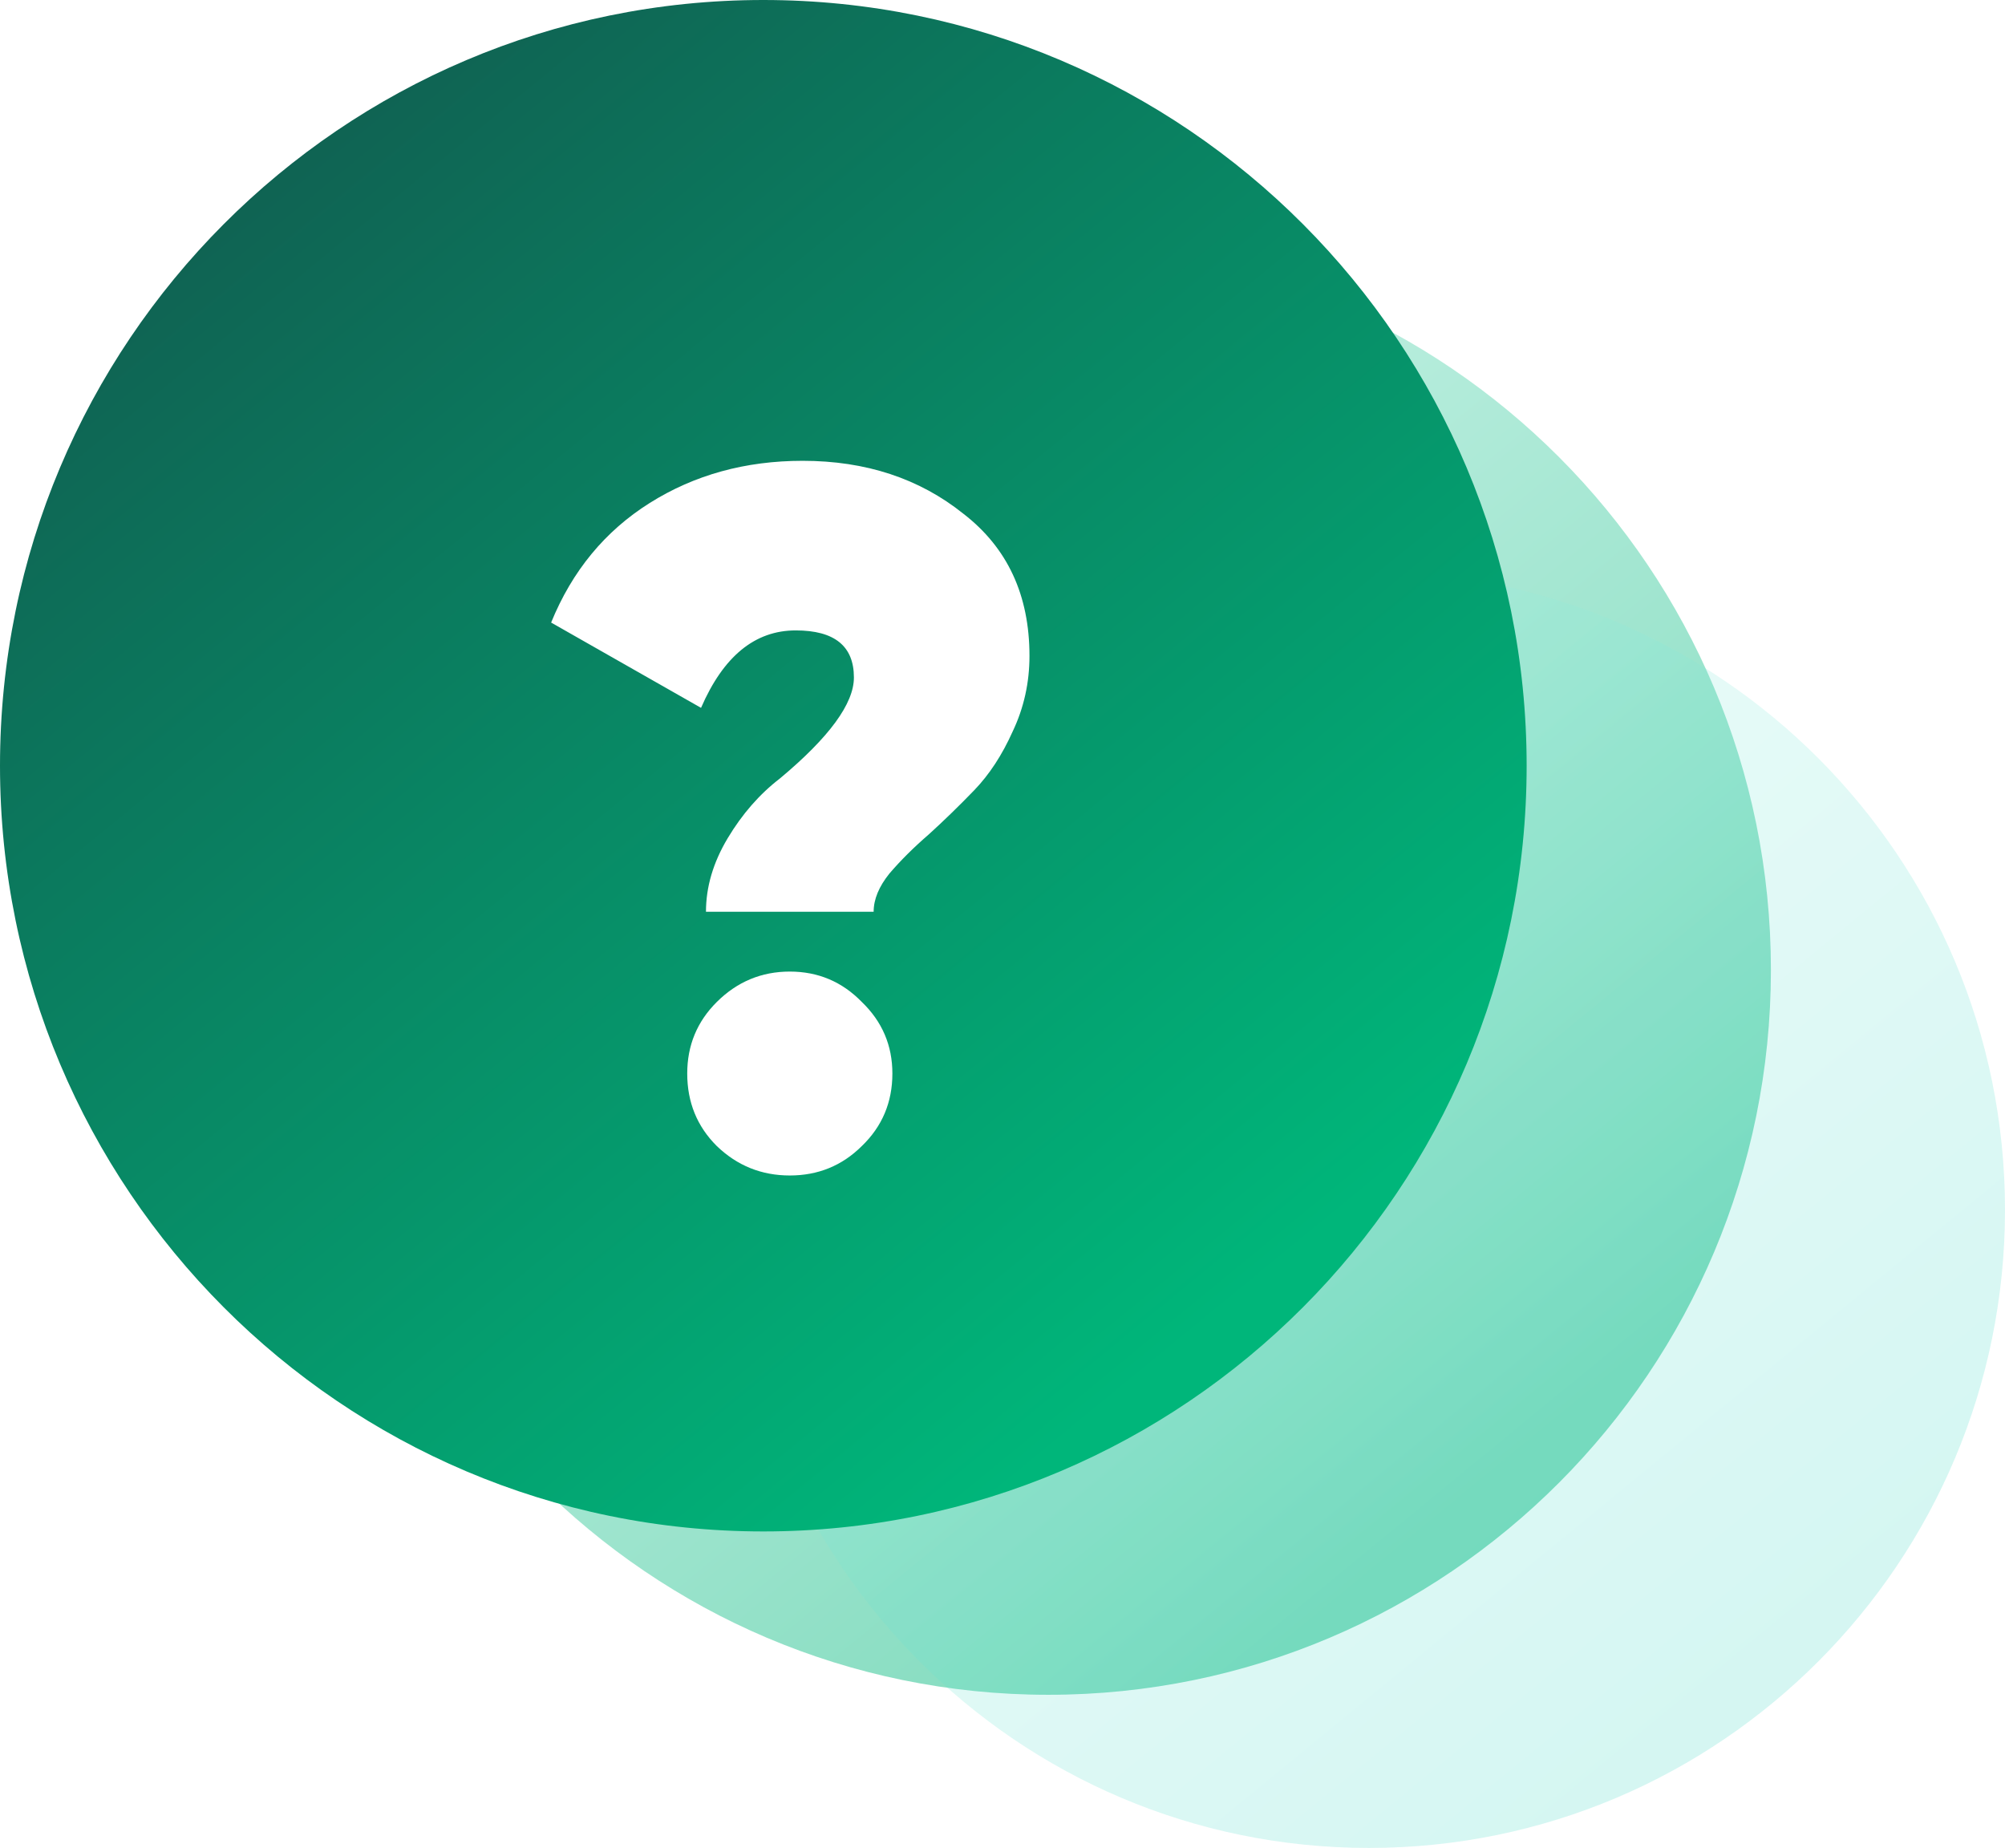 <svg width="153" height="141" viewBox="0 0 153 141" fill="none" xmlns="http://www.w3.org/2000/svg">
<g clip-path="url(#clip0_7015_8517)">
<path opacity="0.5" d="M79.995 129.315C110.449 129.315 135.137 104.552 135.137 74.006C135.137 43.459 110.449 18.696 79.995 18.696C49.541 18.696 24.852 43.459 24.852 74.006C24.852 104.552 49.541 129.315 79.995 129.315Z" fill="url(#paint0_linear_7015_8517)"/>
<path opacity="0.2" d="M104.46 141C131.268 141 153 119.202 153 92.312C153 65.423 131.268 43.624 104.46 43.624C77.651 43.624 55.919 65.423 55.919 92.312C55.919 119.202 77.651 141 104.46 141Z" fill="url(#paint1_linear_7015_8517)"/>
<path d="M58.249 116.851C90.419 116.851 116.497 90.693 116.497 58.425C116.497 26.158 90.419 0 58.249 0C26.079 0 0 26.158 0 58.425C0 90.693 26.079 116.851 58.249 116.851Z" fill="url(#paint2_linear_7015_8517)"/>
<g filter="url(#filter0_d_7015_8517)">
<path d="M62.667 65.569H49.872C49.872 63.674 50.424 61.804 51.528 59.959C52.632 58.114 53.961 56.593 55.517 55.396C59.28 52.254 61.161 49.686 61.161 47.691C61.161 45.298 59.681 44.101 56.721 44.101C53.61 44.101 51.202 46.071 49.496 50.01L38.056 43.502C39.661 39.563 42.17 36.521 45.582 34.377C48.994 32.232 52.883 31.16 57.248 31.16C62.065 31.16 66.154 32.507 69.516 35.2C72.877 37.792 74.558 41.408 74.558 46.046C74.558 48.09 74.132 50.01 73.279 51.805C72.476 53.601 71.498 55.097 70.344 56.294C69.189 57.49 68.035 58.612 66.881 59.66C65.727 60.657 64.724 61.654 63.871 62.652C63.068 63.649 62.667 64.621 62.667 65.569ZM48.442 77.911C48.442 75.767 49.195 73.947 50.7 72.451C52.255 70.905 54.112 70.132 56.269 70.132C58.427 70.132 60.258 70.905 61.764 72.451C63.319 73.947 64.097 75.767 64.097 77.911C64.097 80.105 63.319 81.951 61.764 83.446C60.258 84.943 58.427 85.691 56.269 85.691C54.112 85.691 52.255 84.943 50.7 83.446C49.195 81.951 48.442 80.105 48.442 77.911Z" fill="white"/>
</g>
</g>
<defs>
<filter id="filter0_d_7015_8517" x="38.056" y="31.16" width="40.503" height="58.53" filterUnits="userSpaceOnUse" color-interpolation-filters="sRGB">
<feFlood flood-opacity="0" result="BackgroundImageFix"/>
<feColorMatrix in="SourceAlpha" type="matrix" values="0 0 0 0 0 0 0 0 0 0 0 0 0 0 0 0 0 0 127 0" result="hardAlpha"/>
<feOffset dx="4" dy="4"/>
<feComposite in2="hardAlpha" operator="out"/>
<feColorMatrix type="matrix" values="0 0 0 0 0 0 0 0 0 0 0 0 0 0 0 0 0 0 0.08 0"/>
<feBlend mode="normal" in2="BackgroundImageFix" result="effect1_dropShadow_7015_8517"/>
<feBlend mode="normal" in="SourceGraphic" in2="effect1_dropShadow_7015_8517" result="shape"/>
</filter>
<linearGradient id="paint0_linear_7015_8517" x1="-6.762" y1="-18.177" x2="106.136" y2="119.393" gradientUnits="userSpaceOnUse">
<stop offset="0.244" stop-color="#CCFBF1"/>
<stop offset="1" stop-color="#00B67A"/>
</linearGradient>
<linearGradient id="paint1_linear_7015_8517" x1="28.089" y1="11.166" x2="127.472" y2="132.266" gradientUnits="userSpaceOnUse">
<stop offset="0.244" stop-color="#CCFBF1"/>
<stop offset="1" stop-color="#2DD4BF"/>
</linearGradient>
<linearGradient id="paint2_linear_7015_8517" x1="-33.396" y1="-38.95" x2="85.863" y2="106.37" gradientUnits="userSpaceOnUse">
<stop offset="0.244" stop-color="#134E49"/>
<stop offset="1" stop-color="#00B67A"/>
</linearGradient>
<clipPath id="clip0_7015_8517">
<rect width="153" height="141" fill="white"/>
</clipPath>
</defs>
</svg>
